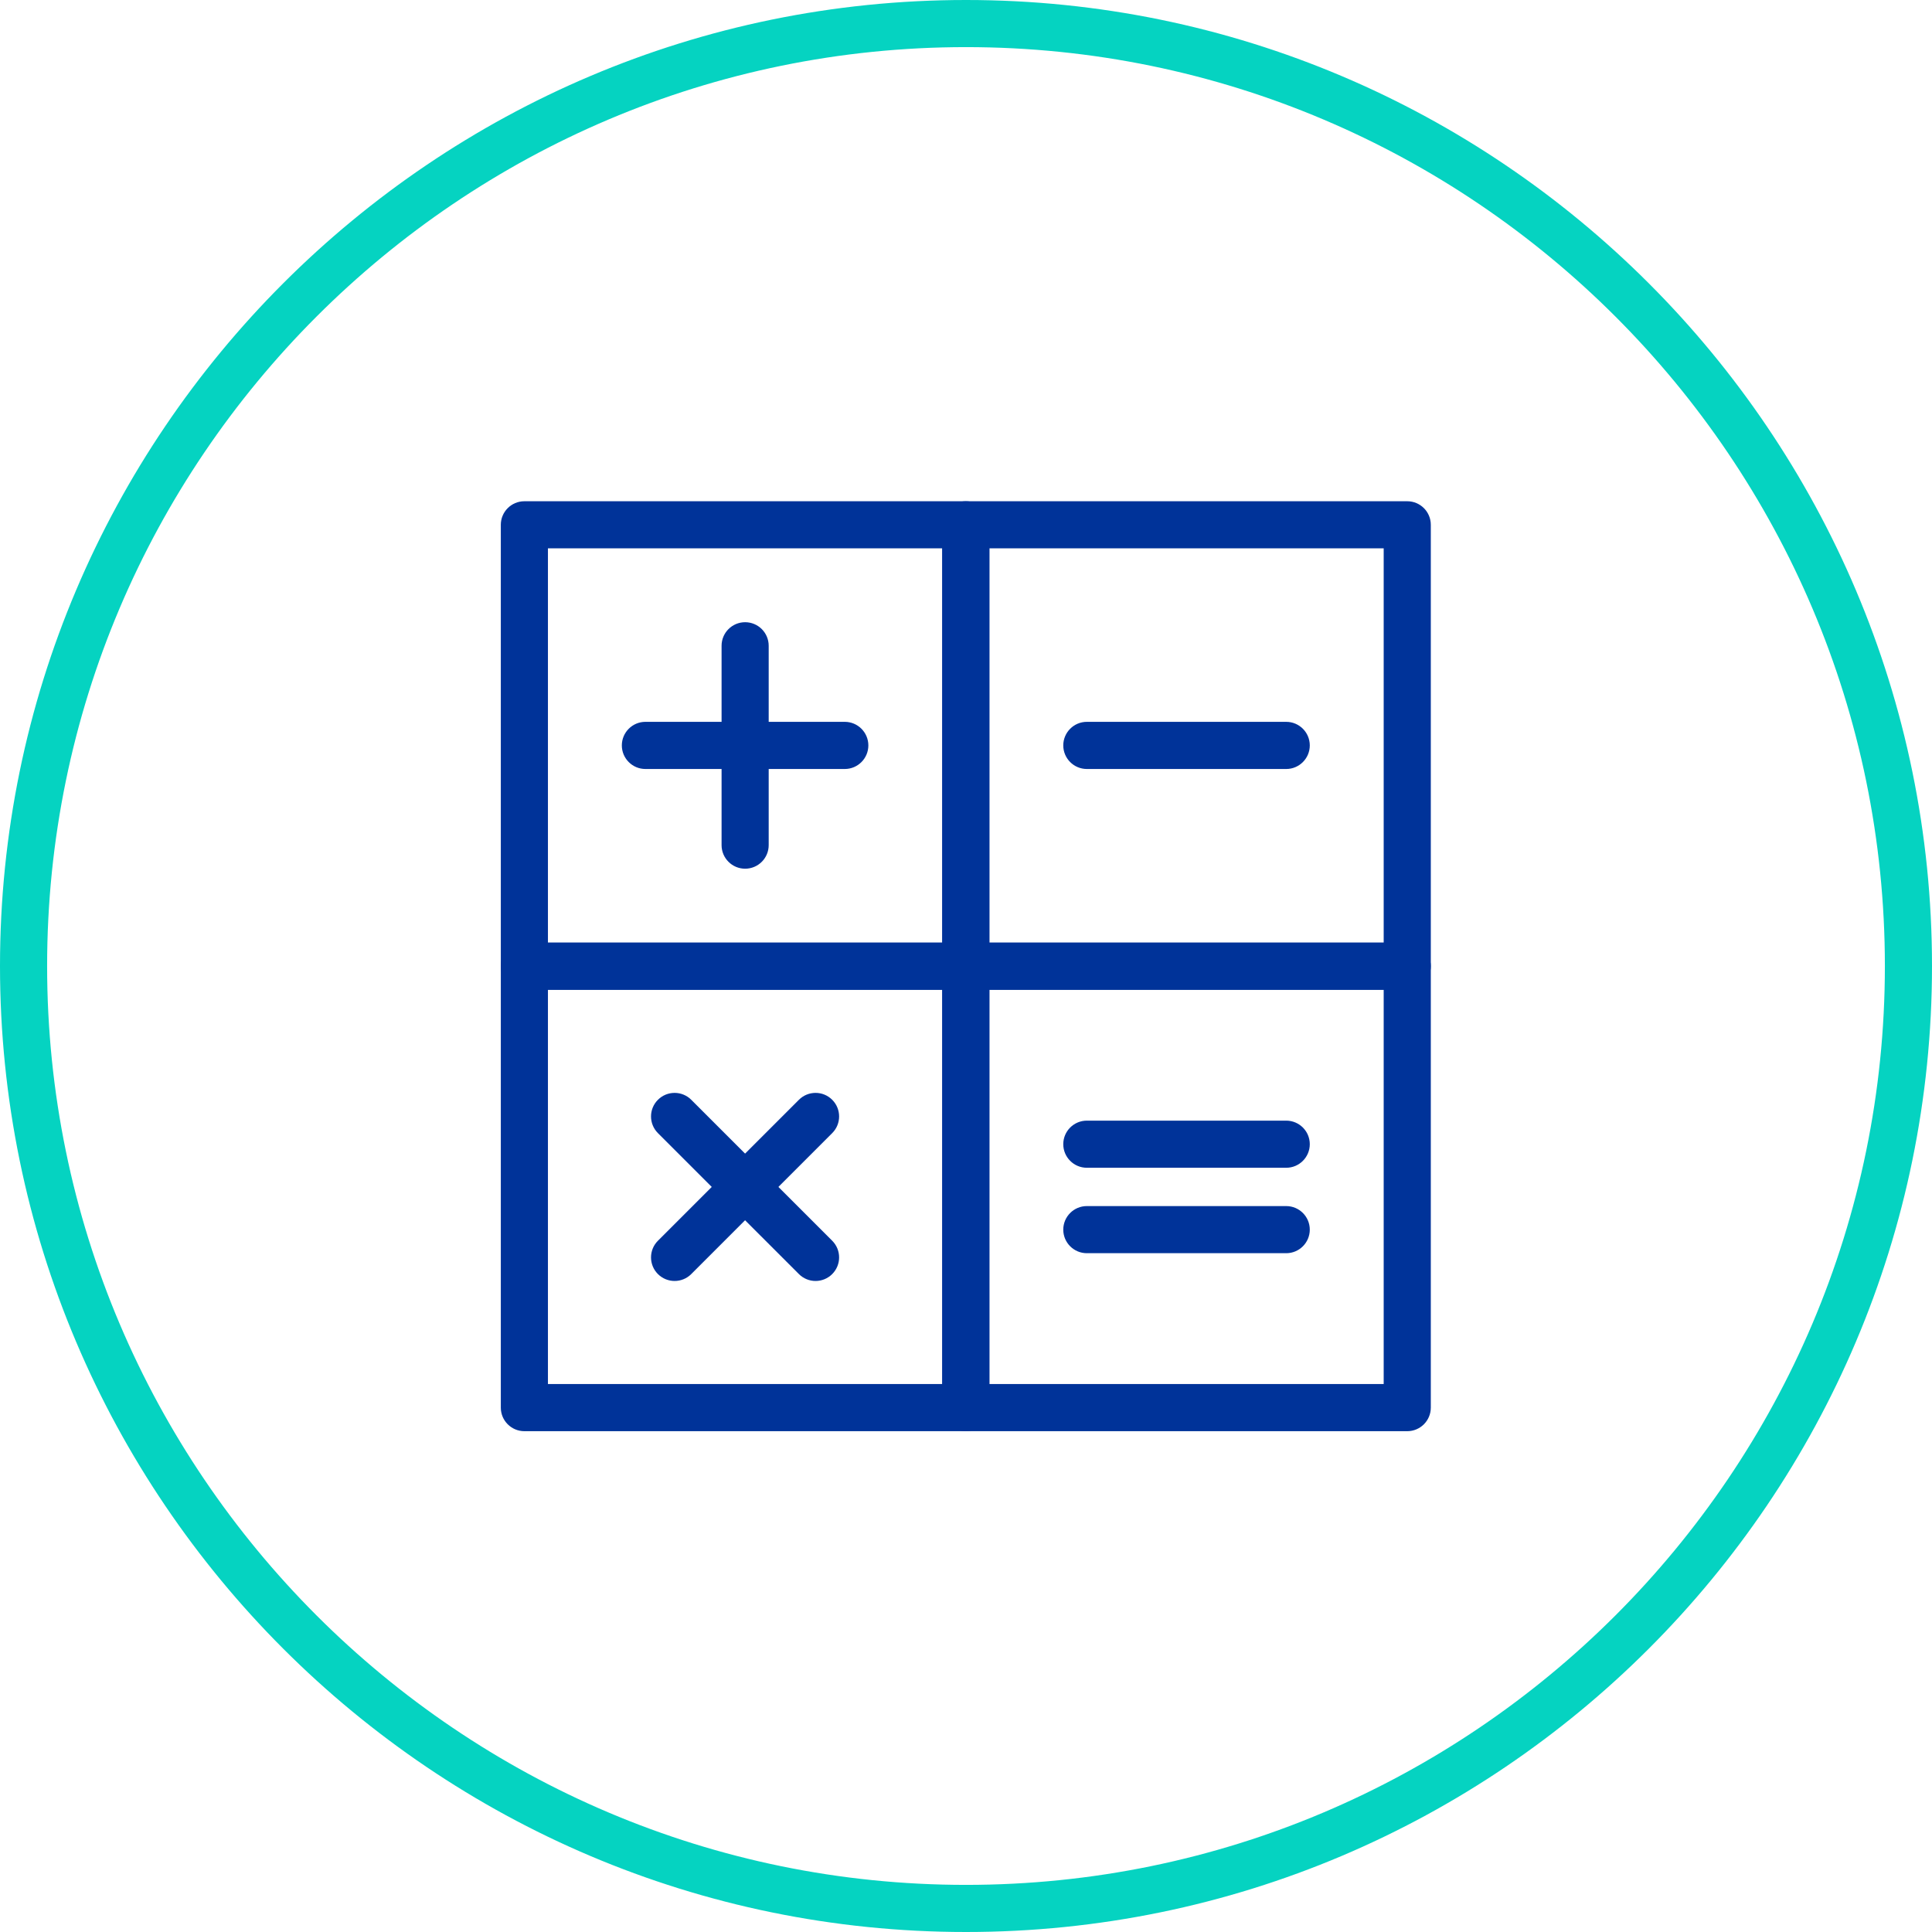 <svg width="72" height="72" viewBox="0 0 72 72" fill="none" xmlns="http://www.w3.org/2000/svg">
<g clip-path="url(#clip0_4124_1673)">
<g clip-path="url(#clip1_4124_1673)">
<path d="M36 72C16.15 72 0 55.85 0 36C0 16.15 16.15 0 36 0C55.85 0 72 16.15 72 36C72 55.85 55.85 72 36 72ZM36 1.756C17.118 1.756 1.756 17.118 1.756 36C1.756 54.882 17.118 70.244 36 70.244C54.882 70.244 70.244 54.882 70.244 36C70.244 17.118 54.882 1.756 36 1.756Z" fill="#05D3C1"/>
</g>
<path d="M35.993 36.887H19.542C19.057 36.887 18.664 36.494 18.664 36.009V19.558C18.664 19.073 19.057 18.68 19.542 18.68H35.993C36.478 18.68 36.871 19.073 36.871 19.558V36.009C36.871 36.494 36.478 36.887 35.993 36.887ZM20.42 35.13H35.115V20.435H20.42V35.13Z" fill="#003399"/>
<path d="M52.444 36.887H35.993C35.509 36.887 35.115 36.494 35.115 36.009V19.558C35.115 19.073 35.509 18.68 35.993 18.68H52.444C52.929 18.68 53.322 19.073 53.322 19.558V36.009C53.322 36.494 52.929 36.887 52.444 36.887ZM36.871 35.13H51.566V20.435H36.871V35.13Z" fill="#003399"/>
<path d="M35.993 53.336H19.542C19.057 53.336 18.664 52.943 18.664 52.458V36.006C18.664 35.522 19.057 35.128 19.542 35.128H35.993C36.478 35.128 36.871 35.522 36.871 36.006V52.458C36.871 52.943 36.478 53.336 35.993 53.336ZM20.42 51.579H35.115V36.884H20.42V51.579Z" fill="#003399"/>
<path d="M52.444 53.336H35.993C35.509 53.336 35.115 52.943 35.115 52.458V36.006C35.115 35.522 35.509 35.128 35.993 35.128H52.444C52.929 35.128 53.322 35.522 53.322 36.006V52.458C53.322 52.943 52.929 53.336 52.444 53.336ZM36.871 51.579H51.566V36.884H36.871V51.579Z" fill="#003399"/>
<path d="M47.934 28.658H40.503C40.019 28.658 39.625 28.264 39.625 27.78C39.625 27.295 40.019 26.901 40.503 26.901H47.934C48.418 26.901 48.812 27.295 48.812 27.78C48.812 28.264 48.418 28.658 47.934 28.658Z" fill="#003399"/>
<path d="M47.934 43.519H40.503C40.019 43.519 39.625 43.125 39.625 42.641C39.625 42.156 40.019 41.763 40.503 41.763H47.934C48.418 41.763 48.812 42.156 48.812 42.641C48.812 43.125 48.418 43.519 47.934 43.519Z" fill="#003399"/>
<path d="M47.934 46.703H40.503C40.019 46.703 39.625 46.31 39.625 45.825C39.625 45.341 40.019 44.947 40.503 44.947H47.934C48.418 44.947 48.812 45.341 48.812 45.825C48.812 46.31 48.418 46.703 47.934 46.703Z" fill="#003399"/>
<path d="M31.483 28.658H24.052C23.568 28.658 23.174 28.264 23.174 27.78C23.174 27.295 23.568 26.901 24.052 26.901H31.483C31.967 26.901 32.361 27.295 32.361 27.78C32.361 28.264 31.967 28.658 31.483 28.658Z" fill="#003399"/>
<path d="M27.769 32.374C27.284 32.374 26.891 31.98 26.891 31.496V24.066C26.891 23.581 27.284 23.188 27.769 23.188C28.254 23.188 28.647 23.581 28.647 24.066V31.496C28.647 31.98 28.254 32.374 27.769 32.374Z" fill="#003399"/>
<path d="M25.14 47.738C24.916 47.738 24.691 47.652 24.519 47.481C24.176 47.138 24.176 46.582 24.519 46.239L29.773 40.986C30.116 40.643 30.672 40.643 31.014 40.986C31.357 41.329 31.357 41.885 31.014 42.228L25.761 47.481C25.59 47.652 25.365 47.738 25.14 47.738Z" fill="#003399"/>
<path d="M30.393 47.738C30.169 47.738 29.944 47.652 29.773 47.481L24.519 42.228C24.176 41.885 24.176 41.328 24.519 40.986C24.862 40.643 25.419 40.643 25.761 40.986L31.014 46.239C31.357 46.582 31.357 47.138 31.014 47.481C30.843 47.652 30.618 47.738 30.393 47.738Z" fill="#003399"/>
</g>
<defs>
<clipPath id="clip0_4124_1673">
<rect width="72" height="72" fill="white"/>
</clipPath>
<clipPath id="clip1_4124_1673">
<rect width="72" height="72" fill="white"/>
</clipPath>
</defs>
</svg>
